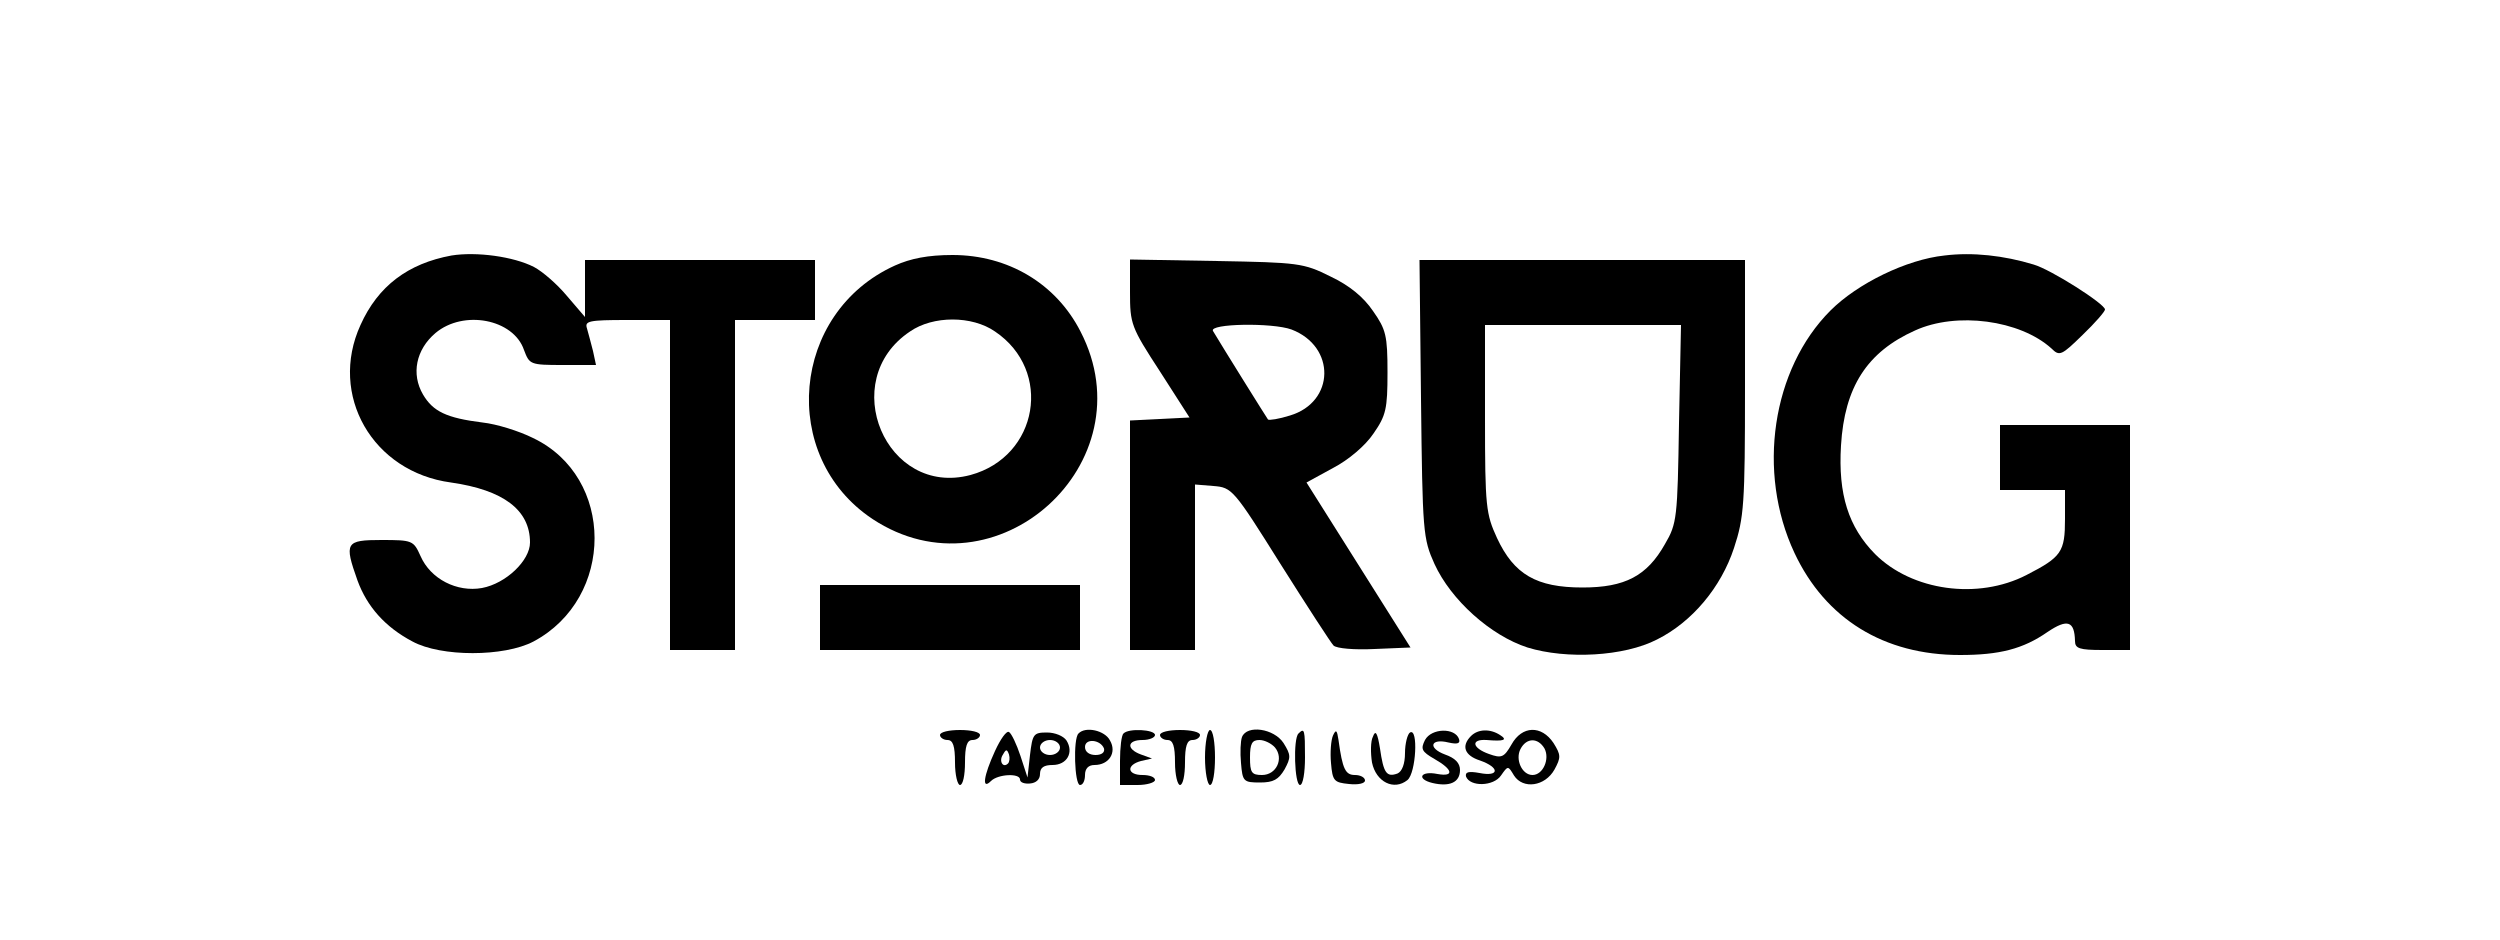 <svg preserveAspectRatio="xMidYMid meet" viewBox="0 0 500 188" height="188pt" width="500pt" xmlns="http://www.w3.org/2000/svg" version="1.0">

<g stroke="none" fill="#000000" transform="translate(0,188) scale(0.1,-0.1)">
<path d="M903 1369 c-87 -16 -147 -61 -182 -139 -64 -140 24 -294 181 -315
105 -15 158 -55 158 -120 0 -36 -48 -82 -96 -91 -50 -9 -103 18 -123 64 -14
31 -16 32 -78 32 -72 0 -75 -5 -48 -81 19 -52 55 -93 110 -122 57 -31 183 -31
242 0 163 87 163 329 -1 407 -28 14 -73 28 -101 31 -72 9 -99 22 -119 56 -24
41 -14 90 25 123 56 47 156 28 177 -34 11 -29 12 -30 78 -30 l66 0 -6 28 c-4
15 -9 35 -12 45 -5 15 3 17 80 17 l86 0 0 -330 0 -330 65 0 65 0 0 330 0 330
80 0 80 0 0 60 0 60 -230 0 -230 0 0 -57 0 -57 -36 42 c-20 24 -49 49 -66 58
-41 21 -115 31 -165 23z"></path>
<path d="M3889 1369 c-76 -8 -174 -56 -228 -110 -117 -117 -148 -323 -72 -485
62 -132 179 -204 331 -204 79 0 126 12 175 46 40 27 54 22 55 -18 0 -15 9 -18
55 -18 l55 0 0 225 0 225 -130 0 -130 0 0 -65 0 -65 65 0 65 0 0 -58 c0 -66
-7 -76 -77 -112 -97 -50 -229 -32 -303 42 -53 54 -74 119 -68 217 7 117 52
187 148 230 83 38 210 21 273 -36 16 -16 20 -14 62 27 25 24 45 47 45 51 0 11
-108 80 -143 90 -59 18 -122 25 -178 18z"></path>
<path d="M1790 1349 c-208 -94 -233 -382 -45 -507 247 -163 552 112 416 375
-49 96 -145 153 -256 153 -49 0 -84 -7 -115 -21z m200 -132 c116 -78 87 -250
-49 -287 -169 -45 -268 189 -121 287 46 32 124 32 170 0z"></path>
<path d="M2260 1296 c0 -64 2 -70 60 -159 l59 -92 -59 -3 -60 -3 0 -229 0
-230 65 0 65 0 0 166 0 165 37 -3 c37 -3 40 -6 134 -156 53 -84 101 -158 106
-163 6 -6 42 -9 82 -7 l72 3 -104 165 -104 165 53 29 c31 16 65 45 81 69 25
36 28 49 28 122 0 74 -3 86 -29 123 -19 28 -47 51 -85 69 -54 27 -64 28 -228
31 l-173 3 0 -65z m323 -75 c89 -34 87 -145 -3 -172 -22 -7 -42 -10 -44 -8 -3
4 -91 145 -110 177 -9 15 119 17 157 3z"></path>
<path d="M2842 1083 c3 -268 4 -280 27 -331 33 -72 112 -143 186 -167 78 -24
193 -18 259 16 70 35 128 104 154 183 20 61 22 87 22 321 l0 255 -326 0 -325
0 3 -277z m516 -50 c-3 -189 -4 -200 -28 -241 -36 -64 -80 -87 -165 -87 -92 0
-137 26 -171 99 -22 48 -24 62 -24 239 l0 187 196 0 196 0 -4 -197z"></path>
<path d="M1640 645 l0 -65 260 0 260 0 0 65 0 65 -260 0 -260 0 0 -65z"></path>
<path d="M1880 410 c0 -5 7 -10 15 -10 11 0 15 -12 15 -45 0 -25 5 -45 10 -45
6 0 10 20 10 45 0 33 4 45 15 45 8 0 15 5 15 10 0 6 -18 10 -40 10 -22 0 -40
-4 -40 -10z"></path>
<path d="M1990 378 c-23 -50 -27 -79 -8 -60 14 14 58 16 58 3 0 -6 9 -9 20 -8
12 1 20 8 20 19 0 13 8 18 25 18 29 0 43 25 28 49 -6 9 -23 16 -39 16 -27 0
-29 -3 -34 -45 l-5 -45 -14 43 c-8 24 -18 45 -23 48 -5 3 -17 -14 -28 -38z
m130 7 c0 -8 -9 -15 -20 -15 -11 0 -20 7 -20 15 0 8 9 15 20 15 11 0 20 -7 20
-15z m-104 -32 c-10 -10 -19 5 -10 18 6 11 8 11 12 0 2 -7 1 -15 -2 -18z"></path>
<path d="M2157 413 c-11 -10 -8 -103 3 -103 6 0 10 9 10 20 0 13 7 20 19 20
29 0 45 25 31 49 -10 20 -49 29 -63 14z m51 -30 c2 -8 -5 -13 -17 -13 -12 0
-21 6 -21 16 0 18 31 15 38 -3z"></path>
<path d="M2247 413 c-4 -3 -7 -28 -7 -55 l0 -48 35 0 c19 0 35 5 35 10 0 6
-11 10 -25 10 -31 0 -33 20 -3 28 l22 5 -22 8 c-30 11 -28 29 3 29 14 0 25 5
25 10 0 11 -53 14 -63 3z"></path>
<path d="M2320 410 c0 -5 7 -10 15 -10 11 0 15 -12 15 -45 0 -25 5 -45 10 -45
6 0 10 20 10 45 0 33 4 45 15 45 8 0 15 5 15 10 0 6 -18 10 -40 10 -22 0 -40
-4 -40 -10z"></path>
<path d="M2410 365 c0 -30 5 -55 10 -55 6 0 10 25 10 55 0 30 -4 55 -10 55 -5
0 -10 -25 -10 -55z"></path>
<path d="M2484 406 c-3 -8 -4 -31 -2 -52 3 -37 5 -39 38 -39 27 0 37 6 49 26
13 24 13 29 -2 53 -19 29 -73 37 -83 12z m66 -21 c18 -22 3 -55 -26 -55 -21 0
-24 5 -24 35 0 28 4 35 19 35 10 0 24 -7 31 -15z"></path>
<path d="M2597 413 c-11 -10 -8 -103 3 -103 6 0 10 25 10 55 0 56 -1 60 -13
48z"></path>
<path d="M2666 409 c-4 -9 -6 -34 -4 -55 3 -36 6 -39 36 -42 18 -2 32 1 32 7
0 6 -9 11 -20 11 -19 0 -25 11 -33 70 -3 20 -5 22 -11 9z"></path>
<path d="M2746 407 c-5 -9 -5 -33 -2 -52 8 -39 44 -57 71 -35 17 14 22 105 5
95 -5 -3 -10 -22 -10 -41 0 -22 -6 -37 -15 -41 -22 -8 -28 1 -35 50 -5 31 -9
38 -14 24z"></path>
<path d="M2850 400 c-9 -18 -7 -23 19 -38 37 -21 40 -36 6 -30 -34 7 -43 -10
-10 -18 34 -8 55 1 55 26 0 14 -10 24 -30 31 -35 13 -29 33 7 24 18 -4 24 -2
21 7 -8 23 -55 22 -68 -2z"></path>
<path d="M2942 408 c-20 -20 -13 -39 18 -49 40 -14 39 -33 -1 -25 -22 4 -29 2
-27 -7 8 -21 55 -20 70 2 14 20 14 20 26 0 18 -28 62 -22 81 12 13 24 13 29
-2 53 -24 36 -63 35 -84 -3 -15 -26 -20 -28 -45 -19 -34 12 -37 30 -5 28 35
-3 43 0 27 10 -20 13 -44 12 -58 -2z m147 -25 c11 -21 -3 -53 -24 -53 -21 0
-35 31 -24 52 12 23 35 23 48 1z"></path>
</g>
</svg>

